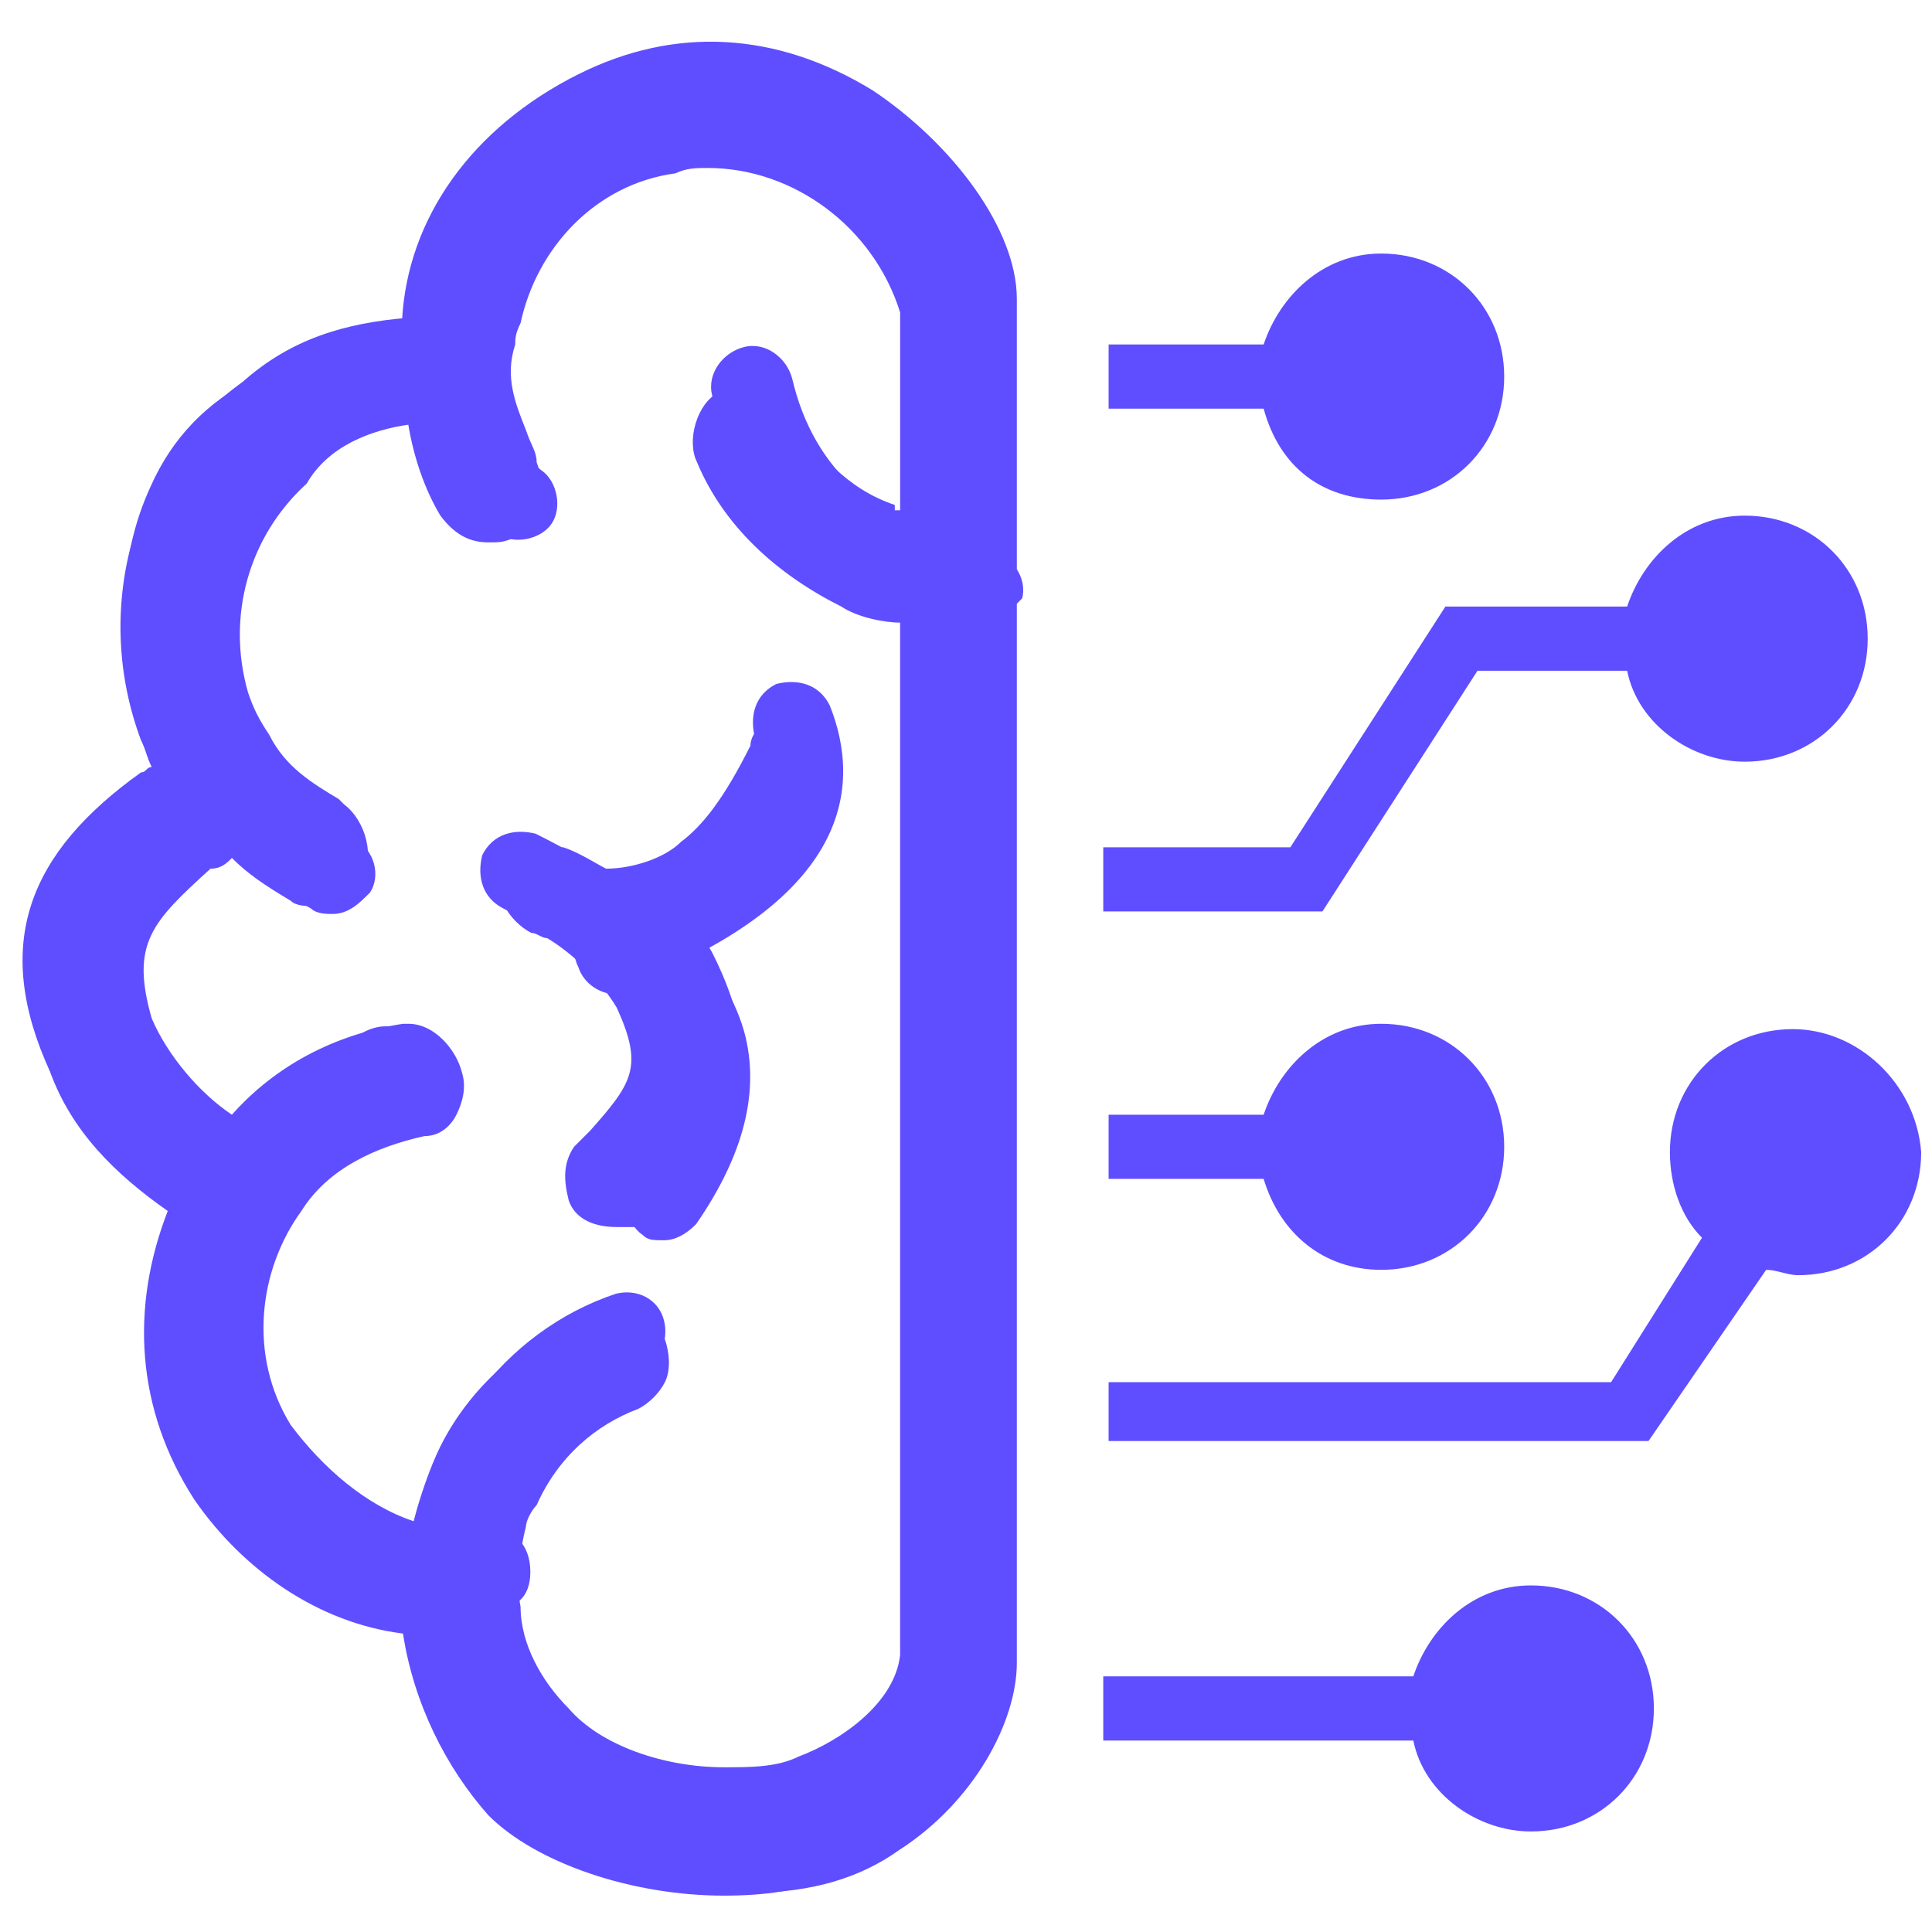 <svg xmlns="http://www.w3.org/2000/svg" width="1024" height="1024" version="1.0" viewBox="0 0 768 768"><path fill="#5e4eff" d="M270.688 334.676c-6.375 6.379-19.125 10.633-29.75 10.633-4.25-2.125-10.625-6.38-17-8.504h-6.375c-4.25 0-8.5 2.125-10.625 4.25l-6.375 6.379q-3.187 6.378 0 12.757c2.125 4.254 6.375 8.504 10.625 10.633 2.125 0 4.25 2.125 6.375 2.125 10.625 6.38 21.25 17.012 27.625 27.64 10.625 23.391 6.375 29.77-10.625 48.907l-6.375 6.375c-4.25 6.379-4.25 12.758-2.125 21.266 2.125 6.379 8.5 10.629 19.125 10.629h10.625c2.125-2.125 6.375-4.25 8.5-6.38 31.875-31.89 40.375-59.534 19.125-102.058-2.125-4.254-4.25-6.379-6.375-8.504 8.5-4.254 19.125-8.508 25.5-17.012 12.75-12.757 23.375-31.894 27.625-51.03 2.125-8.505-4.25-17.009-12.75-19.134h-2.125c-8.5 0-17 6.38-17 12.754-10.625 21.266-19.125 31.895-27.625 38.274m278.378 170.101c27.625 0 48.875-21.261 48.875-48.906 0-27.64-21.25-48.902-48.875-48.902-23.375 0-40.375 17.011-46.75 36.148h-61.628v25.512h61.628c6.375 21.266 23.375 36.148 46.75 36.148m38.25-238.14h59.5c4.25 21.261 25.5 36.144 46.75 36.144 27.625 0 48.875-21.261 48.875-48.902 0-27.64-21.25-48.902-48.875-48.902-23.375 0-40.375 17.007-46.75 36.144h-72.25l-61.625 95.684h-74.379v25.511h87.13Zm-38.25-68.04c27.625 0 48.875-21.261 48.875-48.906 0-27.64-21.25-48.902-48.875-48.902-23.375 0-40.375 17.012-46.75 36.149h-61.628v25.511h61.628c6.375 23.39 23.375 36.149 46.75 36.149m59.5 431.63c-23.375 0-40.375 17.007-46.75 36.144H438.562v25.516h123.254c4.25 21.261 25.5 36.144 46.75 36.144 27.625 0 48.875-21.261 48.875-48.902 0-27.64-21.25-48.902-48.875-48.902m104.125-221.133c-27.625 0-48.875 21.265-48.875 48.906 0 12.758 4.25 25.516 12.75 34.02l-36.125 57.41H440.687v23.386h214.63l46.75-68.039c4.25 0 8.5 2.125 12.75 2.125 27.624 0 48.878-21.261 48.878-48.902-2.125-27.64-25.504-48.906-51.004-48.906M281.312 22.117h-17c-51 6.38-95.625 51.031-102.003 104.188-25.5 2.125-46.75 8.504-65.875 25.515-44.625 31.895-59.5 91.426-40.375 142.457 2.125 4.254 2.125 6.38 4.25 10.633-2.125 0-2.125 2.125-4.25 2.125-44.625 31.895-59.5 68.04-36.125 119.07 8.5 23.391 25.5 40.399 46.75 55.282-14.875 38.273-12.75 78.672 10.625 114.82 19.125 27.64 48.875 48.902 82.879 53.156 4.25 27.64 17 53.157 34 72.29 19.125 19.136 57.375 31.894 93.5 31.894 17 0 29.75-2.125 40.375-6.379 38.25-17.008 59.5-53.156 61.625-80.797V105.043c-10.625-51.031-55.25-82.926-108.375-82.926m74.375 178.606c-19.125-6.38-31.875-21.262-40.375-36.145-4.25-6.379-10.625-10.633-19.125-10.633-4.25 0-6.375 0-10.625 2.125-8.5 4.254-12.75 19.137-8.5 27.645 10.625 25.512 31.875 44.648 57.375 57.406 6.375 4.254 17 6.379 23.375 6.379v410.367c-2.125 19.137-23.375 34.02-40.375 40.399-8.5 4.254-19.125 4.254-29.75 4.254-23.375 0-48.875-8.508-61.625-23.391-10.625-10.633-19.125-25.516-19.125-40.399-2.125-10.632 0-23.39 2.125-31.894 0-2.125 2.125-6.379 4.25-8.504 8.5-19.137 23.375-31.894 40.375-38.273 4.25-2.125 8.5-6.38 10.625-10.63 2.125-4.253 2.125-10.632 0-17.011-4.25-6.379-10.625-12.758-21.25-12.758-2.125 0-4.25 0-6.375 2.125-25.5 8.508-48.875 27.645-61.625 53.156-4.25 8.508-8.5 21.266-10.625 29.77-19.128-6.379-36.128-21.262-48.878-38.274-17-27.64-12.75-61.66 4.25-85.05 10.625-17.008 29.75-25.516 48.879-29.766 6.375 0 10.625-4.254 12.75-8.504 2.125-4.254 4.25-10.633 2.125-17.012-2.125-8.503-10.625-19.136-21.25-19.136h-2.125c-27.63 4.254-51.004 17.011-68.004 36.148-12.75-8.508-25.5-23.39-31.875-38.273-8.5-29.77 0-38.274 23.375-59.535 4.25 0 6.375-2.13 8.5-4.254 6.375 6.379 12.75 10.632 23.375 17.011 2.125 2.125 6.375 2.125 8.5 2.125 6.375 0 12.75-4.253 19.125-10.632 6.375-8.504 2.125-23.387-6.375-29.766l-2.125-2.125c-10.625-6.379-21.25-12.758-27.625-25.516-4.25-6.379-6.375-10.632-8.5-17.011-8.5-29.766 0-61.66 23.375-82.922 8.5-14.883 25.5-21.262 40.379-23.39 2.125 12.757 6.375 25.515 12.75 36.148 6.375 8.503 12.75 10.628 19.125 10.628 4.25 0 6.375 0 10.625-2.125s8.5-6.378 10.625-12.757c2.125-6.38 0-10.633-2.125-17.008 0-4.254-2.125-6.38-4.25-12.758-4.25-10.633-8.5-21.266-4.25-34.023 0-2.125 0-4.25 2.125-8.504 6.375-29.766 29.75-55.282 61.625-59.535 4.25-2.125 8.5-2.125 12.75-2.125 34 0 65.875 23.386 76.5 57.41v78.668h-2.125Zm0 0"/><path fill="#5e4eff" d="M297.95 752.422c-19.126 0-42.5-4.254-70.126-17.012-44.625-21.262-68-63.785-63.75-112.691 4.25-51.028 36.125-93.555 80.75-108.438 8.5-2.125 17 2.125 19.125 10.633 2.125 8.504-2.125 17.008-10.625 19.133-31.875 10.633-55.25 42.527-59.5 80.8-2.125 17.008 0 59.536 46.75 80.798 36.125 17.007 70.125 19.136 95.63 4.25 21.25-12.758 31.874-36.145 31.874-48.903V118.801c0-12.758-14.875-38.274-42.5-55.285-19.129-12.758-48.879-21.262-85.004-4.25-29.75 14.882-48.875 40.398-48.875 70.164-2.125 23.39 6.375 44.652 23.375 57.41 6.375 4.25 8.5 14.883 4.25 21.262-4.25 6.378-14.875 8.503-21.25 4.253-27.625-17.011-42.5-51.03-38.25-85.05 2.125-40.399 27.625-76.547 70.125-97.809 38.25-19.137 78.625-17.008 116.88 6.379 31.874 21.262 57.374 55.281 57.374 82.926v542.191c0 23.39-17 55.281-46.75 74.418-14.875 10.633-34 17.012-59.504 17.012m0 0"/><path fill="#5e4eff" d="M132.2 363.316c-2.126 0-6.376 0-8.5-2.125-61.626-34.02-91.376-108.437-63.75-167.972q25.5-57.41 114.75-57.41c8.5 0 17 6.379 17 17.011 0 10.63-8.5 14.883-17 14.883-46.75 0-74.376 12.758-85 38.274-17 38.27-2.126 95.68 51 127.574 8.5 4.25 10.624 14.883 6.374 21.262-4.25 4.253-8.5 8.503-14.875 8.503m63.75 276.414c-59.5 0-99.876-19.136-116.876-59.535-25.5-59.535 2.125-133.953 65.875-170.101 8.5-4.25 17-2.125 21.25 6.379s2.125 17.011-6.375 21.261c-55.25 29.77-70.125 89.305-53.125 129.704 14.875 27.64 42.5 40.398 89.25 40.398 8.5 0 14.875 6.379 14.875 17.012 0 10.629-6.375 14.882-14.875 14.882m0 0"/><path fill="#5e4eff" d="M93.95 493.02c-2.126 0-4.25 0-6.376-2.13-48.875-23.386-74.379-57.406-74.379-102.058 0-31.894 12.754-72.293 76.504-87.176 8.5-2.125 17 4.254 19.125 12.758s-4.25 17.008-12.75 19.137c-46.75 10.629-51 36.144-51 55.281 0 31.895 19.125 55.281 55.25 72.293 8.5 4.254 10.625 12.758 6.375 21.262 0 8.504-6.375 10.633-12.75 10.633m170 0c-4.25 0-6.376 0-8.5-2.13-6.376-4.25-8.5-14.882-4.25-21.261 12.75-19.137 19.124-34.02 14.874-48.902-4.25-21.262-27.625-40.399-65.875-59.536-8.5-4.253-10.625-12.757-8.5-21.261 4.25-8.508 12.75-10.633 21.25-8.508 46.75 23.39 74.375 48.906 82.875 78.672q9.562 35.085-19.125 76.547c-4.25 4.25-8.5 6.379-12.75 6.379m0 0"/><path fill="#5e4eff" d="M244.824 395.21c-6.375 0-12.75-4.253-14.875-10.632-4.25-8.504 0-17.008 8.5-21.262 76.504-29.765 63.75-59.535 61.625-70.164-2.125-8.507 0-17.011 8.504-21.265 8.5-2.125 17 0 21.25 8.508 12.75 31.894 8.5 76.543-78.629 110.562-2.125 4.254-4.25 4.254-6.375 4.254m142.38-144.585h-2.126c-57.375-10.629-91.379-42.523-102.004-93.555-2.125-8.504 4.25-17.007 12.75-19.136 8.5-2.125 17.004 4.254 19.13 12.757 8.5 36.149 34 59.536 78.624 68.04 8.5 2.128 14.875 10.632 12.75 19.136-6.375 6.38-12.75 12.758-19.125 12.758m0 0"/></svg>